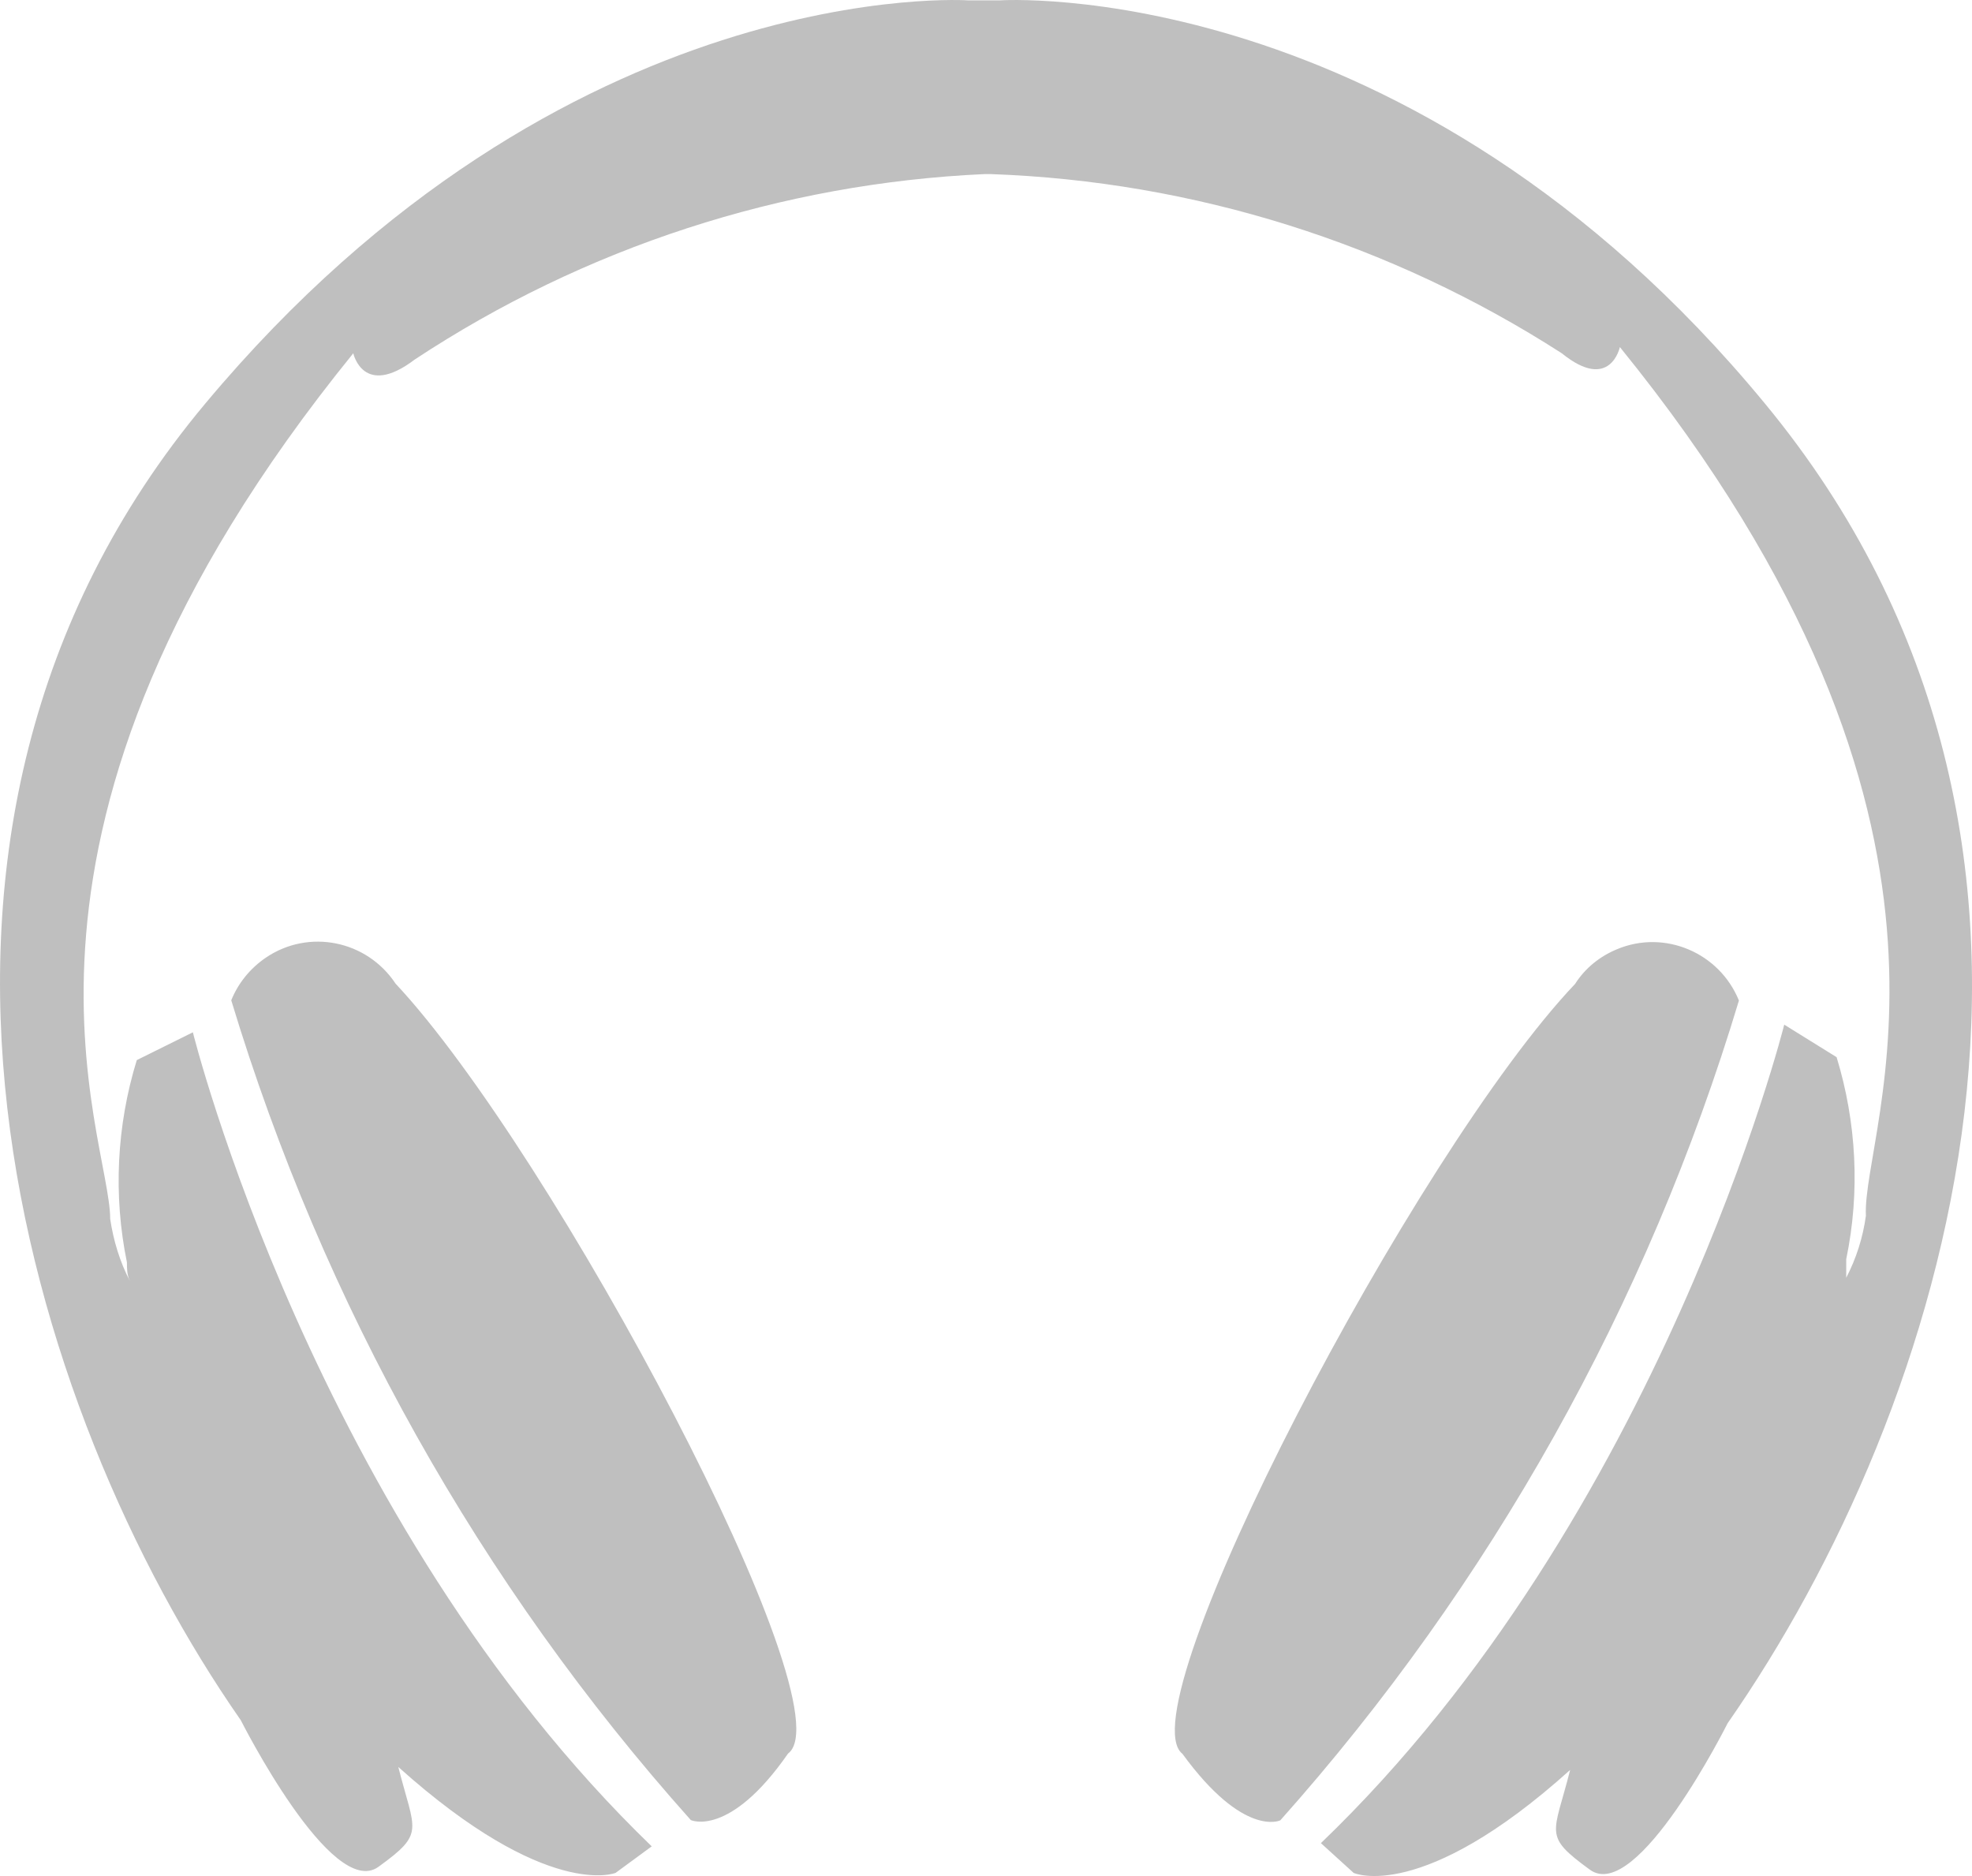 <svg width="41" height="39" viewBox="0 0 41 39" fill="none" xmlns="http://www.w3.org/2000/svg">
<path d="M4.808 20.795C6.721 27.115 9.979 32.93 14.363 37.837C14.363 37.837 15.166 38.208 16.384 36.454C17.663 35.515 11.499 23.947 8.225 20.449C7.626 19.546 6.419 19.304 5.529 19.907C5.202 20.129 4.951 20.439 4.808 20.795ZM32.748 20.454C29.423 23.953 23.371 35.52 24.584 36.459C25.862 38.213 26.619 37.842 26.619 37.842C30.993 32.935 34.252 27.12 36.154 20.8C35.75 19.804 34.61 19.319 33.622 19.732C33.269 19.877 32.957 20.124 32.748 20.454ZM36.697 8.392C29.31 -0.575 20.778 0.008 20.778 0.008H20.138C20.138 0.008 11.759 -0.575 4.266 8.392C-3.228 17.354 0.542 29.354 5.007 35.762C5.007 35.762 6.9 39.518 7.872 38.806C8.844 38.1 8.624 38.084 8.281 36.732C11.381 39.513 12.798 38.935 12.798 38.935L13.55 38.383C6.527 31.604 4.01 21.46 4.01 21.46L2.844 22.038C2.424 23.401 2.353 24.85 2.639 26.243C2.639 26.367 2.639 26.501 2.7 26.63C2.491 26.228 2.358 25.789 2.291 25.34C2.291 23.596 -0.727 17.287 7.345 7.344C7.345 7.344 7.55 8.289 8.624 7.473C12.159 5.141 16.251 3.81 20.471 3.619H20.599C24.819 3.769 28.911 5.054 32.471 7.344C33.479 8.16 33.679 7.215 33.679 7.215C41.751 17.158 38.702 23.462 38.794 25.273C38.733 25.722 38.594 26.161 38.385 26.563C38.385 26.439 38.385 26.305 38.385 26.176C38.676 24.778 38.599 23.333 38.185 21.977L37.096 21.301C37.096 21.301 34.538 31.526 27.463 38.316L28.144 38.935C28.144 38.935 29.551 39.58 32.645 36.794C32.303 38.151 32.072 38.151 33.055 38.868C34.037 39.586 35.919 35.824 35.919 35.824C40.431 29.354 44.278 17.57 36.697 8.392Z" fill="#BFBFBF"/>
</svg>
